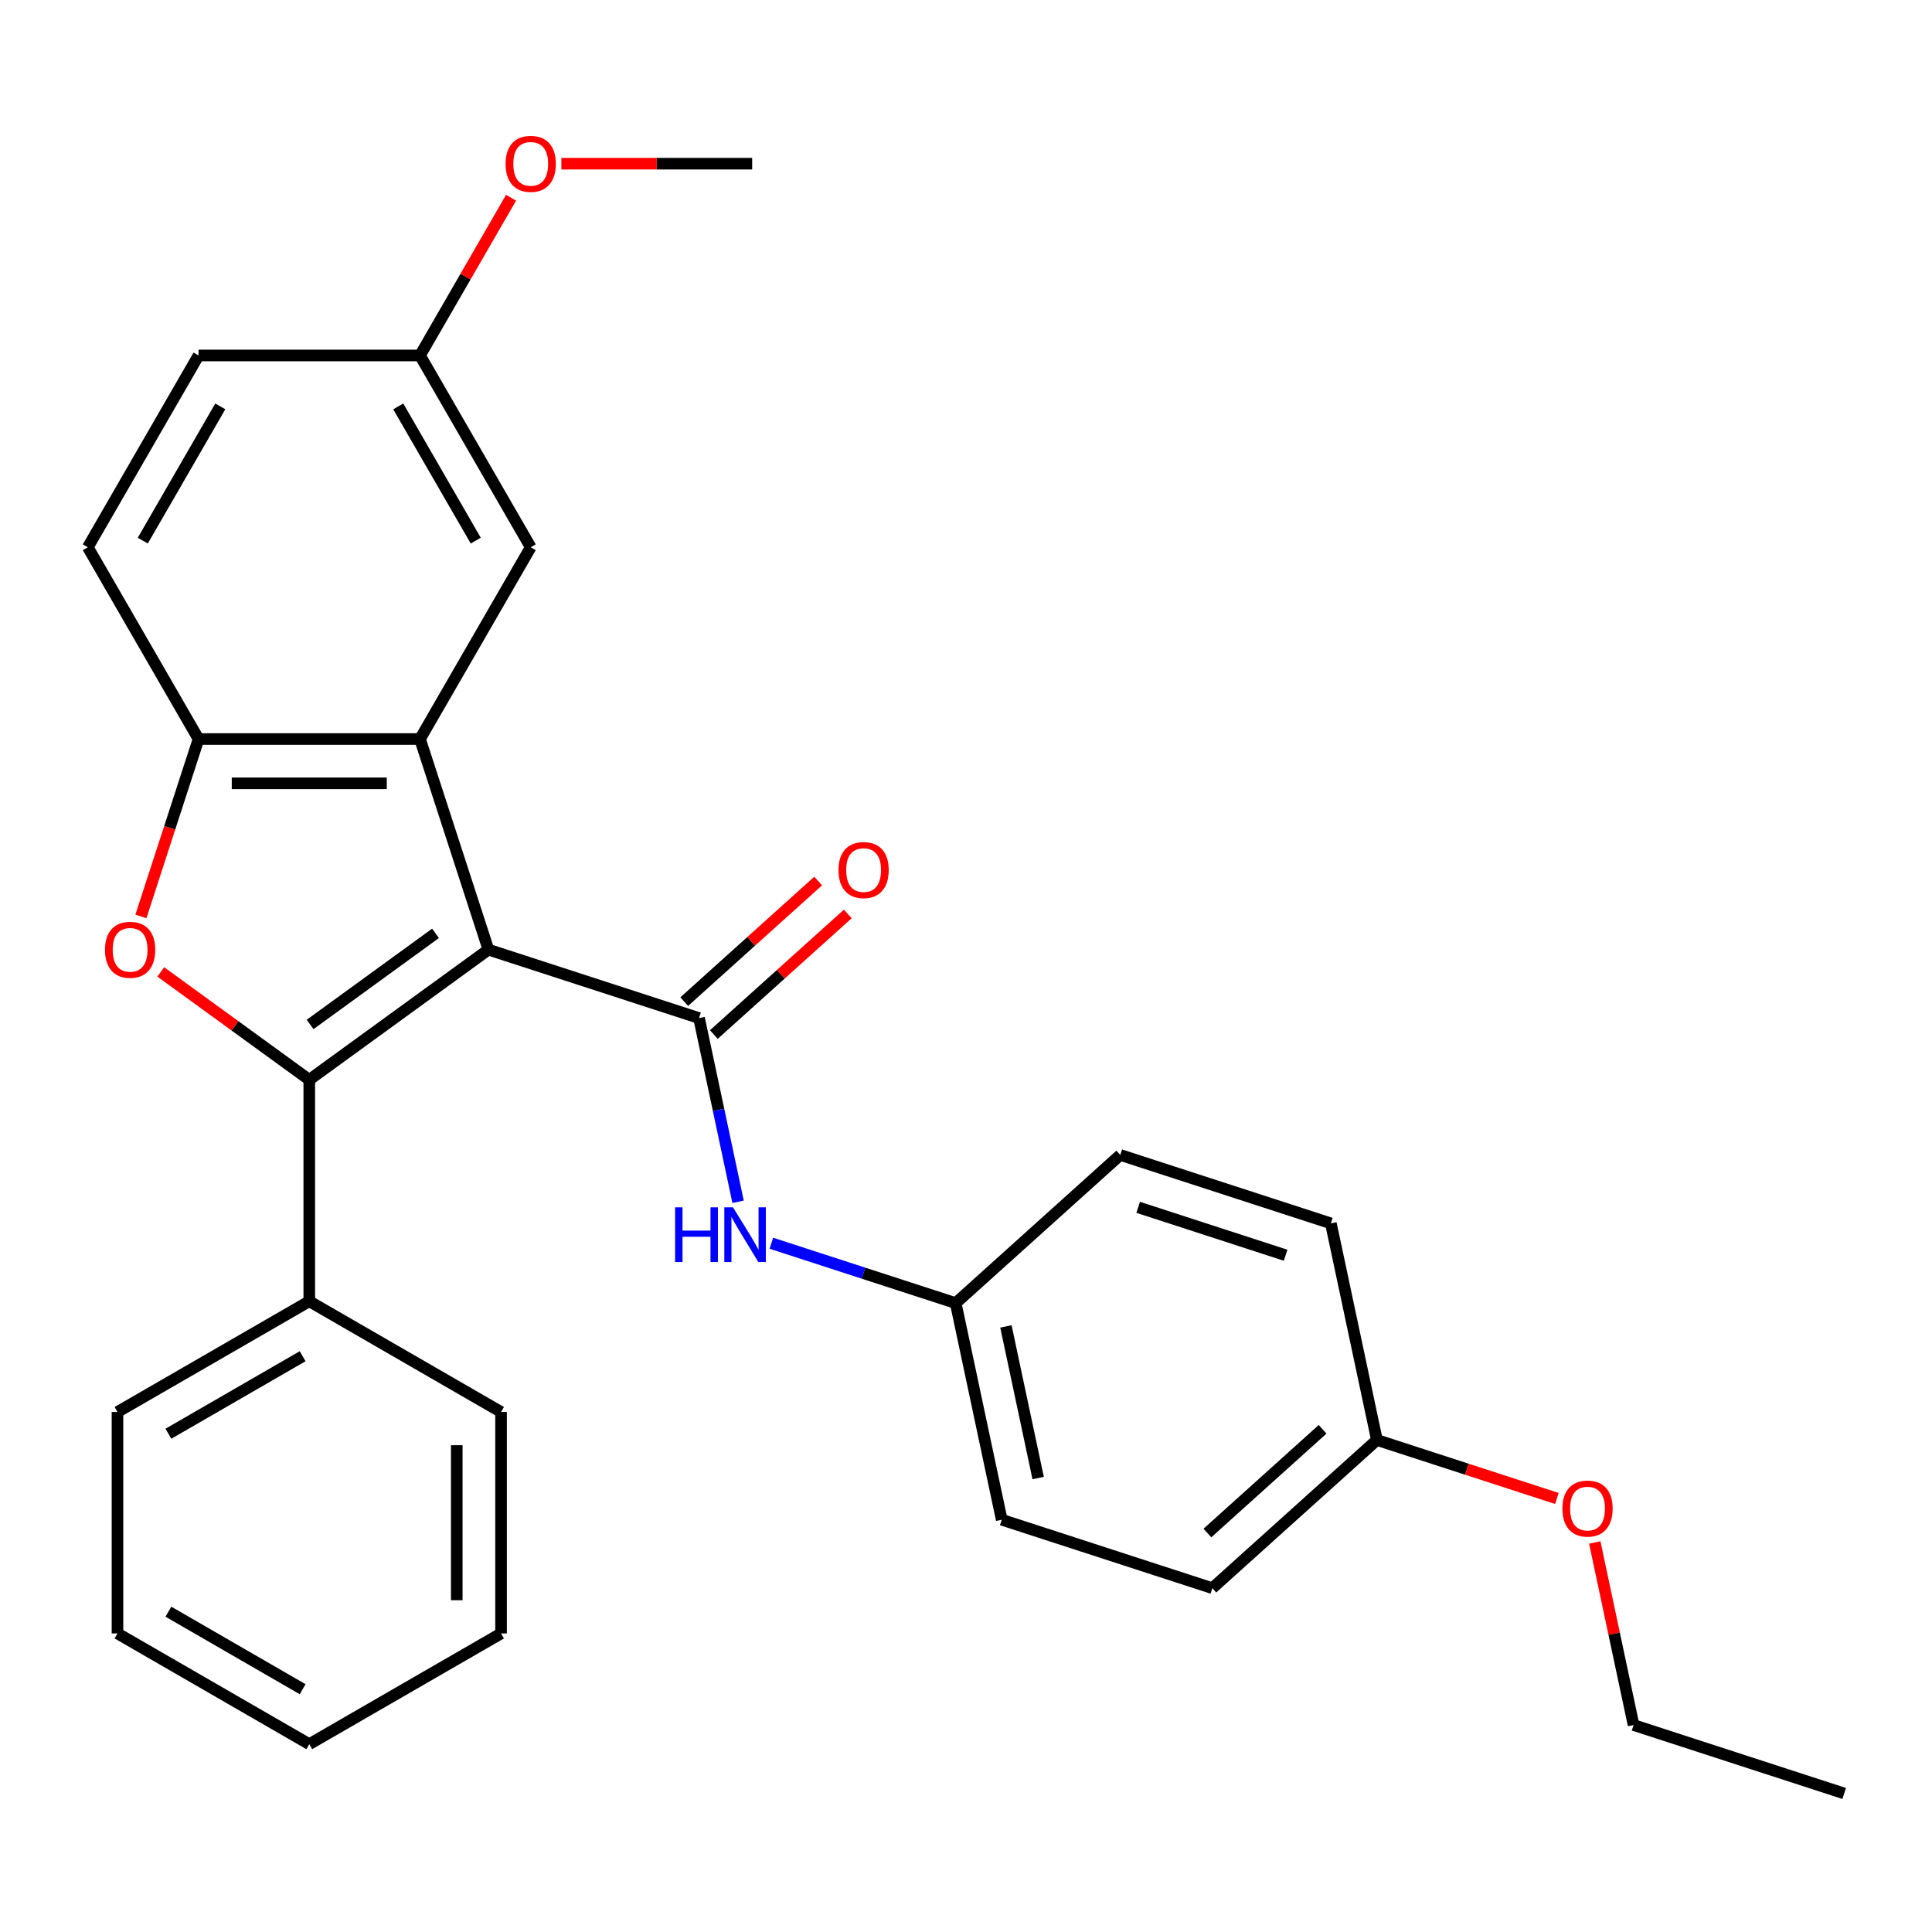 <?xml version='1.0' encoding='iso-8859-1'?>
<svg version='1.1' baseProfile='full'
              xmlns='http://www.w3.org/2000/svg'
                      xmlns:rdkit='http://www.rdkit.org/xml'
                      xmlns:xlink='http://www.w3.org/1999/xlink'
                  xml:space='preserve'
width='1000px' height='1000px' viewBox='0 0 1000 1000'>
<!-- END OF HEADER -->
<rect style='opacity:1.0;fill:#FFFFFF;stroke:none' width='1000' height='1000' x='0' y='0'> </rect>
<path class='bond-0' d='M 252.808,491.536 L 160.077,558.909' style='fill:none;fill-rule:evenodd;stroke:#000000;stroke-width:6px;stroke-linecap:butt;stroke-linejoin:miter;stroke-opacity:1' />
<path class='bond-0' d='M 225.424,483.095 L 160.512,530.257' style='fill:none;fill-rule:evenodd;stroke:#000000;stroke-width:6px;stroke-linecap:butt;stroke-linejoin:miter;stroke-opacity:1' />
<path class='bond-1' d='M 252.808,491.536 L 361.821,526.956' style='fill:none;fill-rule:evenodd;stroke:#000000;stroke-width:6px;stroke-linecap:butt;stroke-linejoin:miter;stroke-opacity:1' />
<path class='bond-2' d='M 252.808,491.536 L 217.388,382.523' style='fill:none;fill-rule:evenodd;stroke:#000000;stroke-width:6px;stroke-linecap:butt;stroke-linejoin:miter;stroke-opacity:1' />
<path class='bond-3' d='M 160.077,558.909 L 121.644,530.986' style='fill:none;fill-rule:evenodd;stroke:#000000;stroke-width:6px;stroke-linecap:butt;stroke-linejoin:miter;stroke-opacity:1' />
<path class='bond-3' d='M 121.644,530.986 L 83.211,503.063' style='fill:none;fill-rule:evenodd;stroke:#FF0000;stroke-width:6px;stroke-linecap:butt;stroke-linejoin:miter;stroke-opacity:1' />
<path class='bond-6' d='M 160.077,558.909 L 160.077,673.531' style='fill:none;fill-rule:evenodd;stroke:#000000;stroke-width:6px;stroke-linecap:butt;stroke-linejoin:miter;stroke-opacity:1' />
<path class='bond-5' d='M 361.821,526.956 L 371.927,574.502' style='fill:none;fill-rule:evenodd;stroke:#000000;stroke-width:6px;stroke-linecap:butt;stroke-linejoin:miter;stroke-opacity:1' />
<path class='bond-5' d='M 371.927,574.502 L 382.033,622.048' style='fill:none;fill-rule:evenodd;stroke:#0000FF;stroke-width:6px;stroke-linecap:butt;stroke-linejoin:miter;stroke-opacity:1' />
<path class='bond-8' d='M 369.491,535.474 L 404.148,504.268' style='fill:none;fill-rule:evenodd;stroke:#000000;stroke-width:6px;stroke-linecap:butt;stroke-linejoin:miter;stroke-opacity:1' />
<path class='bond-8' d='M 404.148,504.268 L 438.806,473.062' style='fill:none;fill-rule:evenodd;stroke:#FF0000;stroke-width:6px;stroke-linecap:butt;stroke-linejoin:miter;stroke-opacity:1' />
<path class='bond-8' d='M 354.151,518.438 L 388.809,487.232' style='fill:none;fill-rule:evenodd;stroke:#000000;stroke-width:6px;stroke-linecap:butt;stroke-linejoin:miter;stroke-opacity:1' />
<path class='bond-8' d='M 388.809,487.232 L 423.467,456.026' style='fill:none;fill-rule:evenodd;stroke:#FF0000;stroke-width:6px;stroke-linecap:butt;stroke-linejoin:miter;stroke-opacity:1' />
<path class='bond-4' d='M 217.388,382.523 L 102.766,382.523' style='fill:none;fill-rule:evenodd;stroke:#000000;stroke-width:6px;stroke-linecap:butt;stroke-linejoin:miter;stroke-opacity:1' />
<path class='bond-4' d='M 200.195,405.448 L 119.959,405.448' style='fill:none;fill-rule:evenodd;stroke:#000000;stroke-width:6px;stroke-linecap:butt;stroke-linejoin:miter;stroke-opacity:1' />
<path class='bond-7' d='M 217.388,382.523 L 274.699,283.257' style='fill:none;fill-rule:evenodd;stroke:#000000;stroke-width:6px;stroke-linecap:butt;stroke-linejoin:miter;stroke-opacity:1' />
<path class='bond-28' d='M 72.929,474.35 L 87.848,428.437' style='fill:none;fill-rule:evenodd;stroke:#FF0000;stroke-width:6px;stroke-linecap:butt;stroke-linejoin:miter;stroke-opacity:1' />
<path class='bond-28' d='M 87.848,428.437 L 102.766,382.523' style='fill:none;fill-rule:evenodd;stroke:#000000;stroke-width:6px;stroke-linecap:butt;stroke-linejoin:miter;stroke-opacity:1' />
<path class='bond-9' d='M 102.766,382.523 L 45.455,283.257' style='fill:none;fill-rule:evenodd;stroke:#000000;stroke-width:6px;stroke-linecap:butt;stroke-linejoin:miter;stroke-opacity:1' />
<path class='bond-10' d='M 399.258,643.494 L 446.961,658.994' style='fill:none;fill-rule:evenodd;stroke:#0000FF;stroke-width:6px;stroke-linecap:butt;stroke-linejoin:miter;stroke-opacity:1' />
<path class='bond-10' d='M 446.961,658.994 L 494.665,674.494' style='fill:none;fill-rule:evenodd;stroke:#000000;stroke-width:6px;stroke-linecap:butt;stroke-linejoin:miter;stroke-opacity:1' />
<path class='bond-20' d='M 160.077,673.531 L 60.811,730.843' style='fill:none;fill-rule:evenodd;stroke:#000000;stroke-width:6px;stroke-linecap:butt;stroke-linejoin:miter;stroke-opacity:1' />
<path class='bond-20' d='M 156.649,701.981 L 87.163,742.099' style='fill:none;fill-rule:evenodd;stroke:#000000;stroke-width:6px;stroke-linecap:butt;stroke-linejoin:miter;stroke-opacity:1' />
<path class='bond-21' d='M 160.077,673.531 L 259.343,730.843' style='fill:none;fill-rule:evenodd;stroke:#000000;stroke-width:6px;stroke-linecap:butt;stroke-linejoin:miter;stroke-opacity:1' />
<path class='bond-11' d='M 274.699,283.257 L 217.388,183.991' style='fill:none;fill-rule:evenodd;stroke:#000000;stroke-width:6px;stroke-linecap:butt;stroke-linejoin:miter;stroke-opacity:1' />
<path class='bond-11' d='M 246.25,279.83 L 206.132,210.344' style='fill:none;fill-rule:evenodd;stroke:#000000;stroke-width:6px;stroke-linecap:butt;stroke-linejoin:miter;stroke-opacity:1' />
<path class='bond-29' d='M 45.455,283.257 L 102.766,183.991' style='fill:none;fill-rule:evenodd;stroke:#000000;stroke-width:6px;stroke-linecap:butt;stroke-linejoin:miter;stroke-opacity:1' />
<path class='bond-29' d='M 73.904,279.83 L 114.022,210.344' style='fill:none;fill-rule:evenodd;stroke:#000000;stroke-width:6px;stroke-linecap:butt;stroke-linejoin:miter;stroke-opacity:1' />
<path class='bond-14' d='M 494.665,674.494 L 579.846,597.797' style='fill:none;fill-rule:evenodd;stroke:#000000;stroke-width:6px;stroke-linecap:butt;stroke-linejoin:miter;stroke-opacity:1' />
<path class='bond-15' d='M 494.665,674.494 L 518.496,786.612' style='fill:none;fill-rule:evenodd;stroke:#000000;stroke-width:6px;stroke-linecap:butt;stroke-linejoin:miter;stroke-opacity:1' />
<path class='bond-15' d='M 520.663,686.545 L 537.345,765.028' style='fill:none;fill-rule:evenodd;stroke:#000000;stroke-width:6px;stroke-linecap:butt;stroke-linejoin:miter;stroke-opacity:1' />
<path class='bond-13' d='M 217.388,183.991 L 102.766,183.991' style='fill:none;fill-rule:evenodd;stroke:#000000;stroke-width:6px;stroke-linecap:butt;stroke-linejoin:miter;stroke-opacity:1' />
<path class='bond-18' d='M 217.388,183.991 L 240.956,143.171' style='fill:none;fill-rule:evenodd;stroke:#000000;stroke-width:6px;stroke-linecap:butt;stroke-linejoin:miter;stroke-opacity:1' />
<path class='bond-18' d='M 240.956,143.171 L 264.523,102.351' style='fill:none;fill-rule:evenodd;stroke:#FF0000;stroke-width:6px;stroke-linecap:butt;stroke-linejoin:miter;stroke-opacity:1' />
<path class='bond-12' d='M 712.689,745.334 L 627.508,822.032' style='fill:none;fill-rule:evenodd;stroke:#000000;stroke-width:6px;stroke-linecap:butt;stroke-linejoin:miter;stroke-opacity:1' />
<path class='bond-12' d='M 684.573,739.803 L 624.946,793.491' style='fill:none;fill-rule:evenodd;stroke:#000000;stroke-width:6px;stroke-linecap:butt;stroke-linejoin:miter;stroke-opacity:1' />
<path class='bond-19' d='M 712.689,745.334 L 759.263,760.467' style='fill:none;fill-rule:evenodd;stroke:#000000;stroke-width:6px;stroke-linecap:butt;stroke-linejoin:miter;stroke-opacity:1' />
<path class='bond-19' d='M 759.263,760.467 L 805.836,775.6' style='fill:none;fill-rule:evenodd;stroke:#FF0000;stroke-width:6px;stroke-linecap:butt;stroke-linejoin:miter;stroke-opacity:1' />
<path class='bond-30' d='M 712.689,745.334 L 688.858,633.217' style='fill:none;fill-rule:evenodd;stroke:#000000;stroke-width:6px;stroke-linecap:butt;stroke-linejoin:miter;stroke-opacity:1' />
<path class='bond-17' d='M 579.846,597.797 L 688.858,633.217' style='fill:none;fill-rule:evenodd;stroke:#000000;stroke-width:6px;stroke-linecap:butt;stroke-linejoin:miter;stroke-opacity:1' />
<path class='bond-17' d='M 589.113,624.912 L 665.422,649.706' style='fill:none;fill-rule:evenodd;stroke:#000000;stroke-width:6px;stroke-linecap:butt;stroke-linejoin:miter;stroke-opacity:1' />
<path class='bond-16' d='M 518.496,786.612 L 627.508,822.032' style='fill:none;fill-rule:evenodd;stroke:#000000;stroke-width:6px;stroke-linecap:butt;stroke-linejoin:miter;stroke-opacity:1' />
<path class='bond-23' d='M 290.565,84.726 L 339.943,84.726' style='fill:none;fill-rule:evenodd;stroke:#FF0000;stroke-width:6px;stroke-linecap:butt;stroke-linejoin:miter;stroke-opacity:1' />
<path class='bond-23' d='M 339.943,84.726 L 389.322,84.726' style='fill:none;fill-rule:evenodd;stroke:#000000;stroke-width:6px;stroke-linecap:butt;stroke-linejoin:miter;stroke-opacity:1' />
<path class='bond-22' d='M 825.448,798.38 L 835.491,845.626' style='fill:none;fill-rule:evenodd;stroke:#FF0000;stroke-width:6px;stroke-linecap:butt;stroke-linejoin:miter;stroke-opacity:1' />
<path class='bond-22' d='M 835.491,845.626 L 845.533,892.872' style='fill:none;fill-rule:evenodd;stroke:#000000;stroke-width:6px;stroke-linecap:butt;stroke-linejoin:miter;stroke-opacity:1' />
<path class='bond-26' d='M 60.811,730.843 L 60.811,845.465' style='fill:none;fill-rule:evenodd;stroke:#000000;stroke-width:6px;stroke-linecap:butt;stroke-linejoin:miter;stroke-opacity:1' />
<path class='bond-25' d='M 259.343,730.843 L 259.343,845.465' style='fill:none;fill-rule:evenodd;stroke:#000000;stroke-width:6px;stroke-linecap:butt;stroke-linejoin:miter;stroke-opacity:1' />
<path class='bond-25' d='M 236.418,748.036 L 236.418,828.272' style='fill:none;fill-rule:evenodd;stroke:#000000;stroke-width:6px;stroke-linecap:butt;stroke-linejoin:miter;stroke-opacity:1' />
<path class='bond-24' d='M 845.533,892.872 L 954.545,928.293' style='fill:none;fill-rule:evenodd;stroke:#000000;stroke-width:6px;stroke-linecap:butt;stroke-linejoin:miter;stroke-opacity:1' />
<path class='bond-27' d='M 259.343,845.465 L 160.077,902.776' style='fill:none;fill-rule:evenodd;stroke:#000000;stroke-width:6px;stroke-linecap:butt;stroke-linejoin:miter;stroke-opacity:1' />
<path class='bond-31' d='M 60.811,845.465 L 160.077,902.776' style='fill:none;fill-rule:evenodd;stroke:#000000;stroke-width:6px;stroke-linecap:butt;stroke-linejoin:miter;stroke-opacity:1' />
<path class='bond-31' d='M 87.163,834.209 L 156.649,874.326' style='fill:none;fill-rule:evenodd;stroke:#000000;stroke-width:6px;stroke-linecap:butt;stroke-linejoin:miter;stroke-opacity:1' />
<path  class='atom-4' d='M 54.346 491.616
Q 54.346 484.816, 57.706 481.016
Q 61.066 477.216, 67.346 477.216
Q 73.626 477.216, 76.986 481.016
Q 80.346 484.816, 80.346 491.616
Q 80.346 498.496, 76.945 502.416
Q 73.546 506.296, 67.346 506.296
Q 61.105 506.296, 57.706 502.416
Q 54.346 498.536, 54.346 491.616
M 67.346 503.096
Q 71.665 503.096, 73.986 500.216
Q 76.346 497.296, 76.346 491.616
Q 76.346 486.056, 73.986 483.256
Q 71.665 480.416, 67.346 480.416
Q 63.026 480.416, 60.666 483.216
Q 58.346 486.016, 58.346 491.616
Q 58.346 497.336, 60.666 500.216
Q 63.026 503.096, 67.346 503.096
' fill='#FF0000'/>
<path  class='atom-6' d='M 349.432 624.914
L 353.272 624.914
L 353.272 636.954
L 367.752 636.954
L 367.752 624.914
L 371.592 624.914
L 371.592 653.234
L 367.752 653.234
L 367.752 640.154
L 353.272 640.154
L 353.272 653.234
L 349.432 653.234
L 349.432 624.914
' fill='#0000FF'/>
<path  class='atom-6' d='M 379.392 624.914
L 388.672 639.914
Q 389.592 641.394, 391.072 644.074
Q 392.552 646.754, 392.632 646.914
L 392.632 624.914
L 396.392 624.914
L 396.392 653.234
L 392.512 653.234
L 382.552 636.834
Q 381.392 634.914, 380.152 632.714
Q 378.952 630.514, 378.592 629.834
L 378.592 653.234
L 374.912 653.234
L 374.912 624.914
L 379.392 624.914
' fill='#0000FF'/>
<path  class='atom-9' d='M 434.002 450.339
Q 434.002 443.539, 437.362 439.739
Q 440.722 435.939, 447.002 435.939
Q 453.282 435.939, 456.642 439.739
Q 460.002 443.539, 460.002 450.339
Q 460.002 457.219, 456.602 461.139
Q 453.202 465.019, 447.002 465.019
Q 440.762 465.019, 437.362 461.139
Q 434.002 457.259, 434.002 450.339
M 447.002 461.819
Q 451.322 461.819, 453.642 458.939
Q 456.002 456.019, 456.002 450.339
Q 456.002 444.779, 453.642 441.979
Q 451.322 439.139, 447.002 439.139
Q 442.682 439.139, 440.322 441.939
Q 438.002 444.739, 438.002 450.339
Q 438.002 456.059, 440.322 458.939
Q 442.682 461.819, 447.002 461.819
' fill='#FF0000'/>
<path  class='atom-19' d='M 261.699 84.806
Q 261.699 78.006, 265.059 74.206
Q 268.419 70.406, 274.699 70.406
Q 280.979 70.406, 284.339 74.206
Q 287.699 78.006, 287.699 84.806
Q 287.699 91.686, 284.299 95.606
Q 280.899 99.486, 274.699 99.486
Q 268.459 99.486, 265.059 95.606
Q 261.699 91.726, 261.699 84.806
M 274.699 96.286
Q 279.019 96.286, 281.339 93.406
Q 283.699 90.486, 283.699 84.806
Q 283.699 79.246, 281.339 76.446
Q 279.019 73.606, 274.699 73.606
Q 270.379 73.606, 268.019 76.406
Q 265.699 79.206, 265.699 84.806
Q 265.699 90.526, 268.019 93.406
Q 270.379 96.286, 274.699 96.286
' fill='#FF0000'/>
<path  class='atom-20' d='M 808.702 780.835
Q 808.702 774.035, 812.062 770.235
Q 815.422 766.435, 821.702 766.435
Q 827.982 766.435, 831.342 770.235
Q 834.702 774.035, 834.702 780.835
Q 834.702 787.715, 831.302 791.635
Q 827.902 795.515, 821.702 795.515
Q 815.462 795.515, 812.062 791.635
Q 808.702 787.755, 808.702 780.835
M 821.702 792.315
Q 826.022 792.315, 828.342 789.435
Q 830.702 786.515, 830.702 780.835
Q 830.702 775.275, 828.342 772.475
Q 826.022 769.635, 821.702 769.635
Q 817.382 769.635, 815.022 772.435
Q 812.702 775.235, 812.702 780.835
Q 812.702 786.555, 815.022 789.435
Q 817.382 792.315, 821.702 792.315
' fill='#FF0000'/>
</svg>
